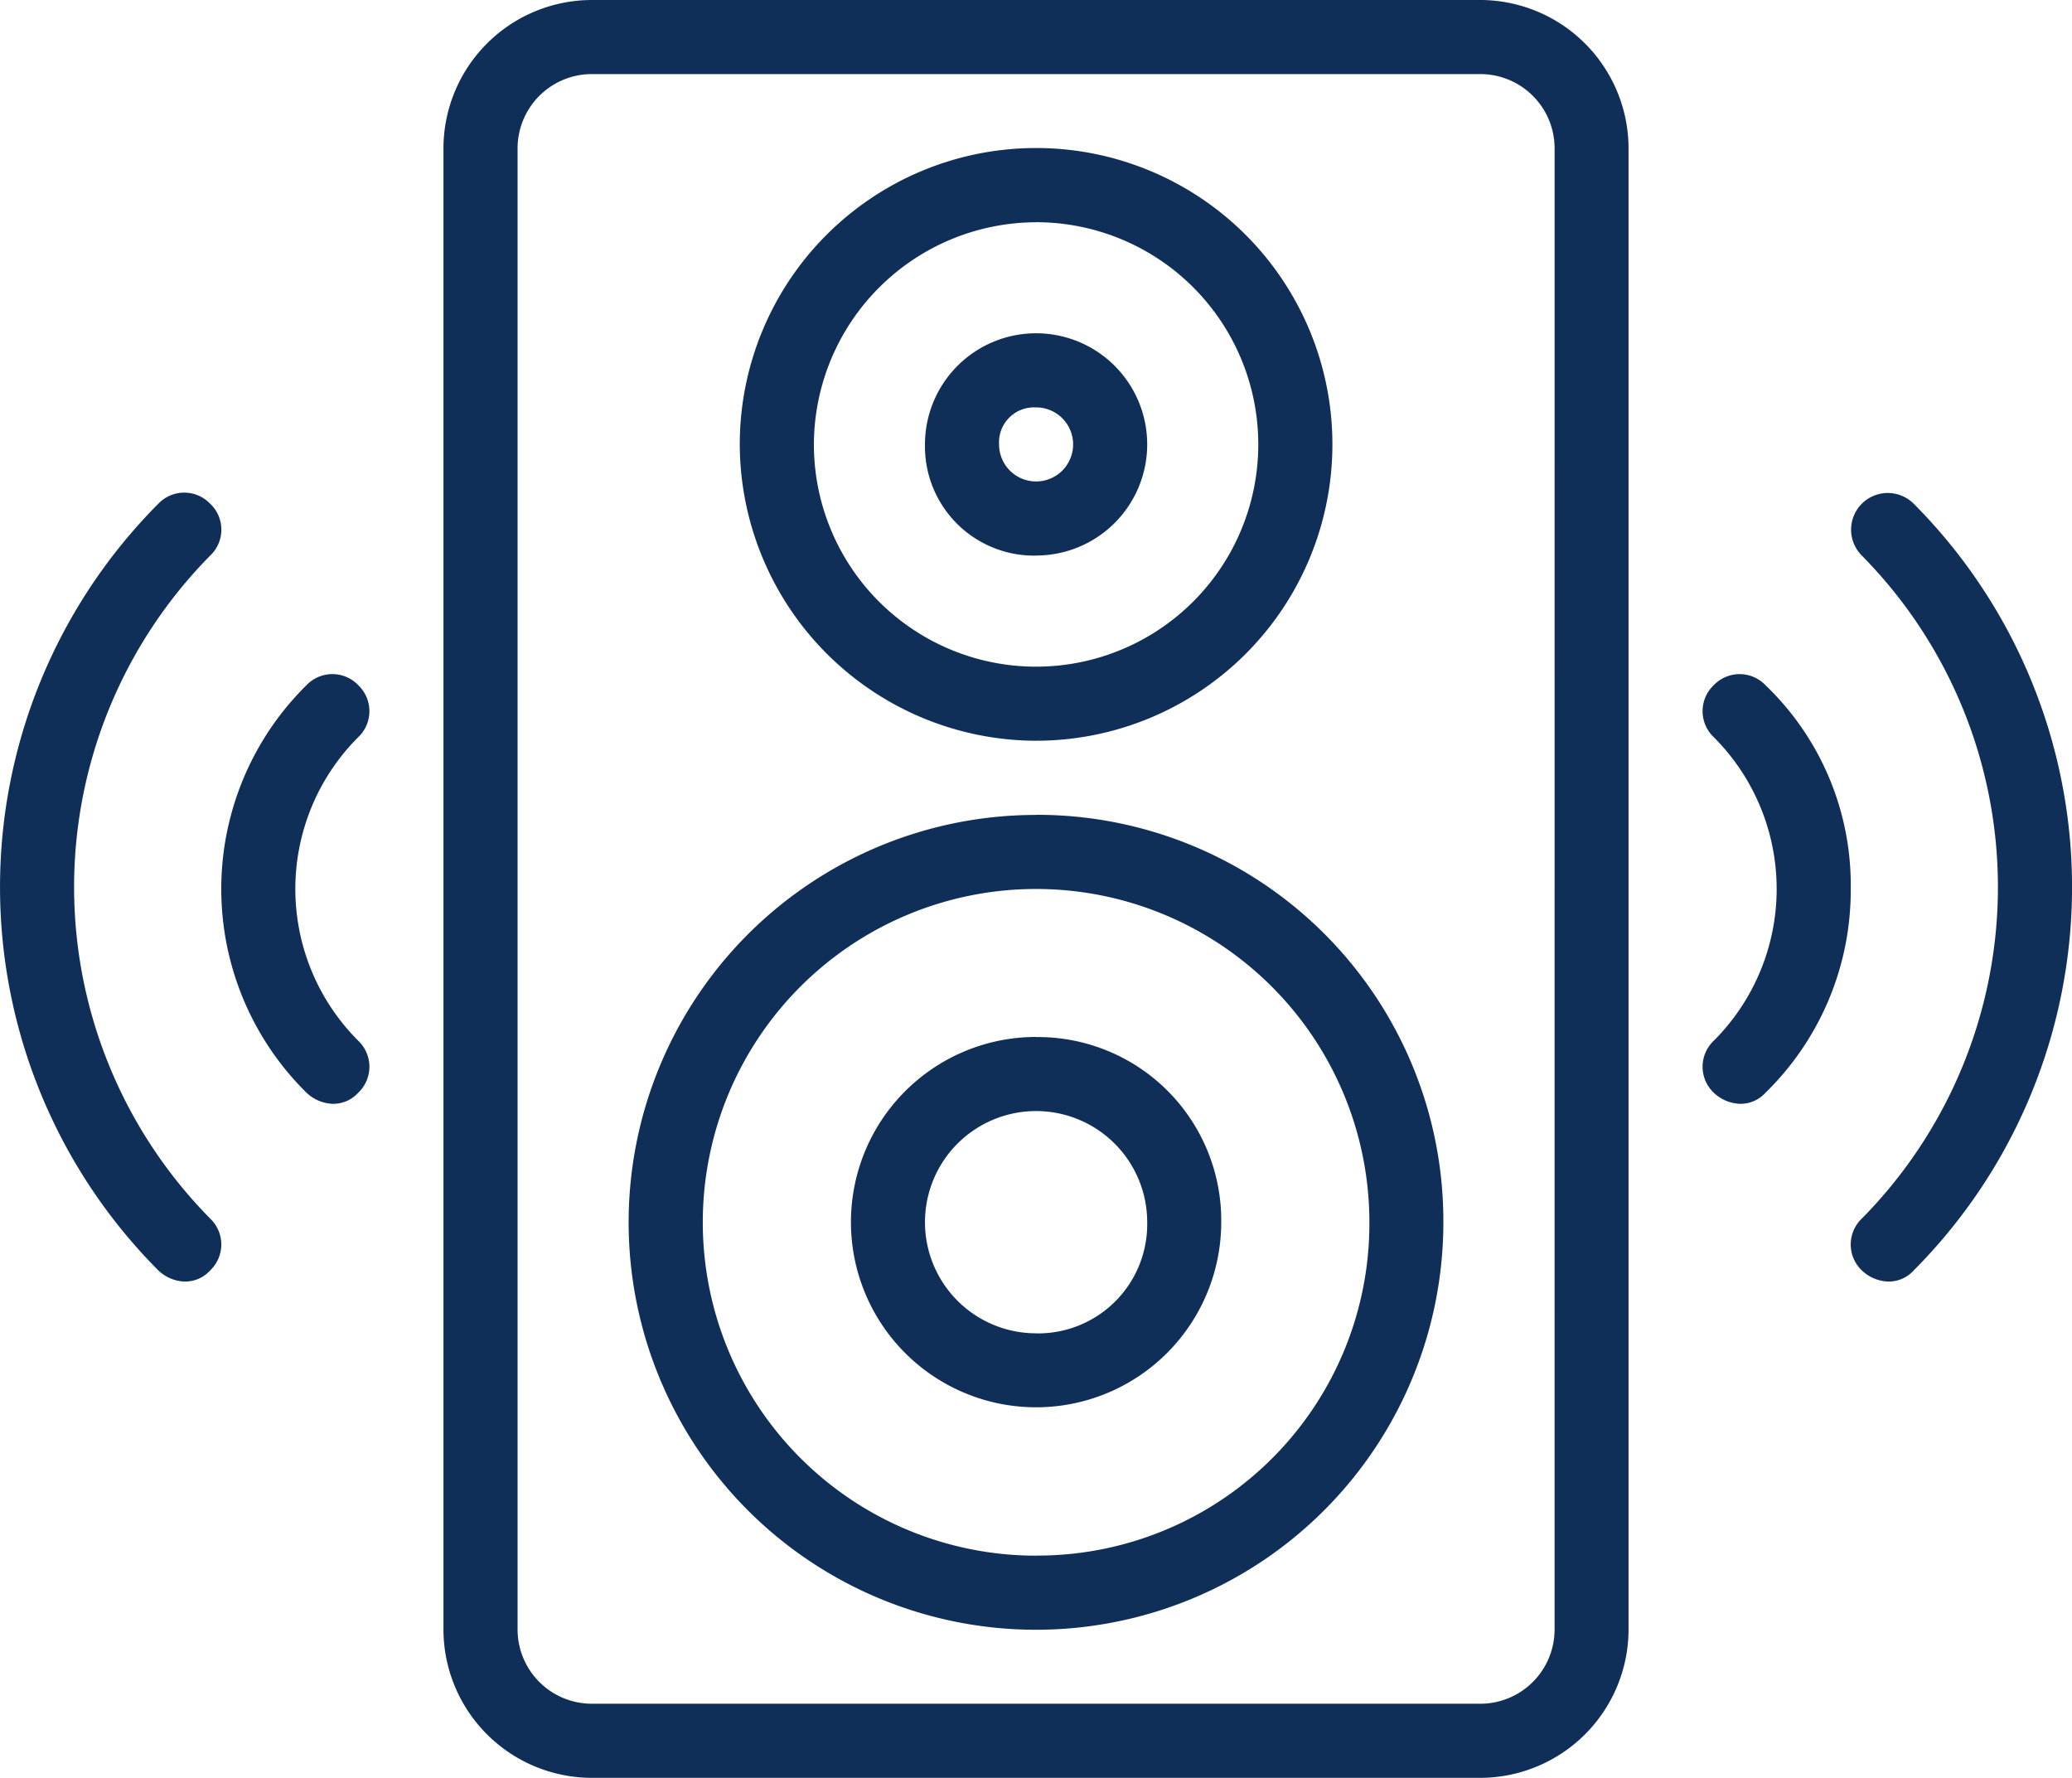 <svg xmlns="http://www.w3.org/2000/svg" viewBox="0 0 93 79.786"><defs><style>.cls-1 { fill: #0f2f58; }</style></defs><path id="Path_46" class="cls-1" d="M66.446 0H26.554a6.668 6.668 0 0 0-6.65 6.65v66.487a6.668 6.668 0 0 0 6.65 6.65h39.892a6.668 6.668 0 0 0 6.65-6.65V6.65A6.668 6.668 0 0 0 66.445 0zm3.33 73.137a3.334 3.334 0 0 1-3.325 3.324H26.555a3.334 3.334 0 0 1-3.324-3.323V6.65a3.334 3.334 0 0 1 3.324-3.325h39.892a3.334 3.334 0 0 1 3.33 3.324zm-23.272-26.6a8.31 8.31 0 1 0 8.31 8.31 8.23 8.23 0 0 0-8.314-8.305zm0 13.3a4.987 4.987 0 1 1 4.987-4.987 4.9 4.9 0 0 1-4.99 4.99zm0-34.906a4.987 4.987 0 1 0-4.987-4.986 4.9 4.9 0 0 0 4.983 4.99zm0-6.648a1.662 1.662 0 1 1-1.662 1.662 1.57 1.57 0 0 1 1.658-1.66zm0 14.96a13.3 13.3 0 1 0-13.3-13.3A13.337 13.337 0 0 0 46.5 33.244zm0-23.27a9.973 9.973 0 1 1-9.973 9.972 10 10 0 0 1 9.97-9.97zm0 26.6a18.284 18.284 0 1 0 18.28 18.28A18.232 18.232 0 0 0 46.5 36.568zm0 33.243a14.96 14.96 0 1 1 14.96-14.96A14.9 14.9 0 0 1 46.5 69.812zm39.39-47.21a1.645 1.645 0 0 0-2.327 2.328 21.17 21.17 0 0 1 0 29.753 1.607 1.607 0 0 0 0 2.327 1.8 1.8 0 0 0 1.164.5 1.51 1.51 0 0 0 1.165-.5 24.378 24.378 0 0 0 0-34.407zm-8.976 8.146a1.607 1.607 0 0 0 0 2.328 9.63 9.63 0 0 1 0 13.63 1.607 1.607 0 0 0 0 2.327 1.8 1.8 0 0 0 1.164.5 1.51 1.51 0 0 0 1.164-.5 12.694 12.694 0 0 0 3.823-9.142 12.42 12.42 0 0 0-3.824-9.142 1.607 1.607 0 0 0-2.328 0zM9.433 22.607a1.607 1.607 0 0 0-2.327 0 24.38 24.38 0 0 0 0 34.407 1.8 1.8 0 0 0 1.164.5 1.51 1.51 0 0 0 1.164-.5 1.607 1.607 0 0 0 0-2.327 21.17 21.17 0 0 1 0-29.753 1.6 1.6 0 0 0 0-2.327zm6.65 8.145a1.607 1.607 0 0 0-2.328 0 12.842 12.842 0 0 0 0 18.285 1.8 1.8 0 0 0 1.164.5 1.51 1.51 0 0 0 1.163-.5 1.607 1.607 0 0 0 0-2.327 9.63 9.63 0 0 1 0-13.63 1.607 1.607 0 0 0 0-2.327z"/></svg>